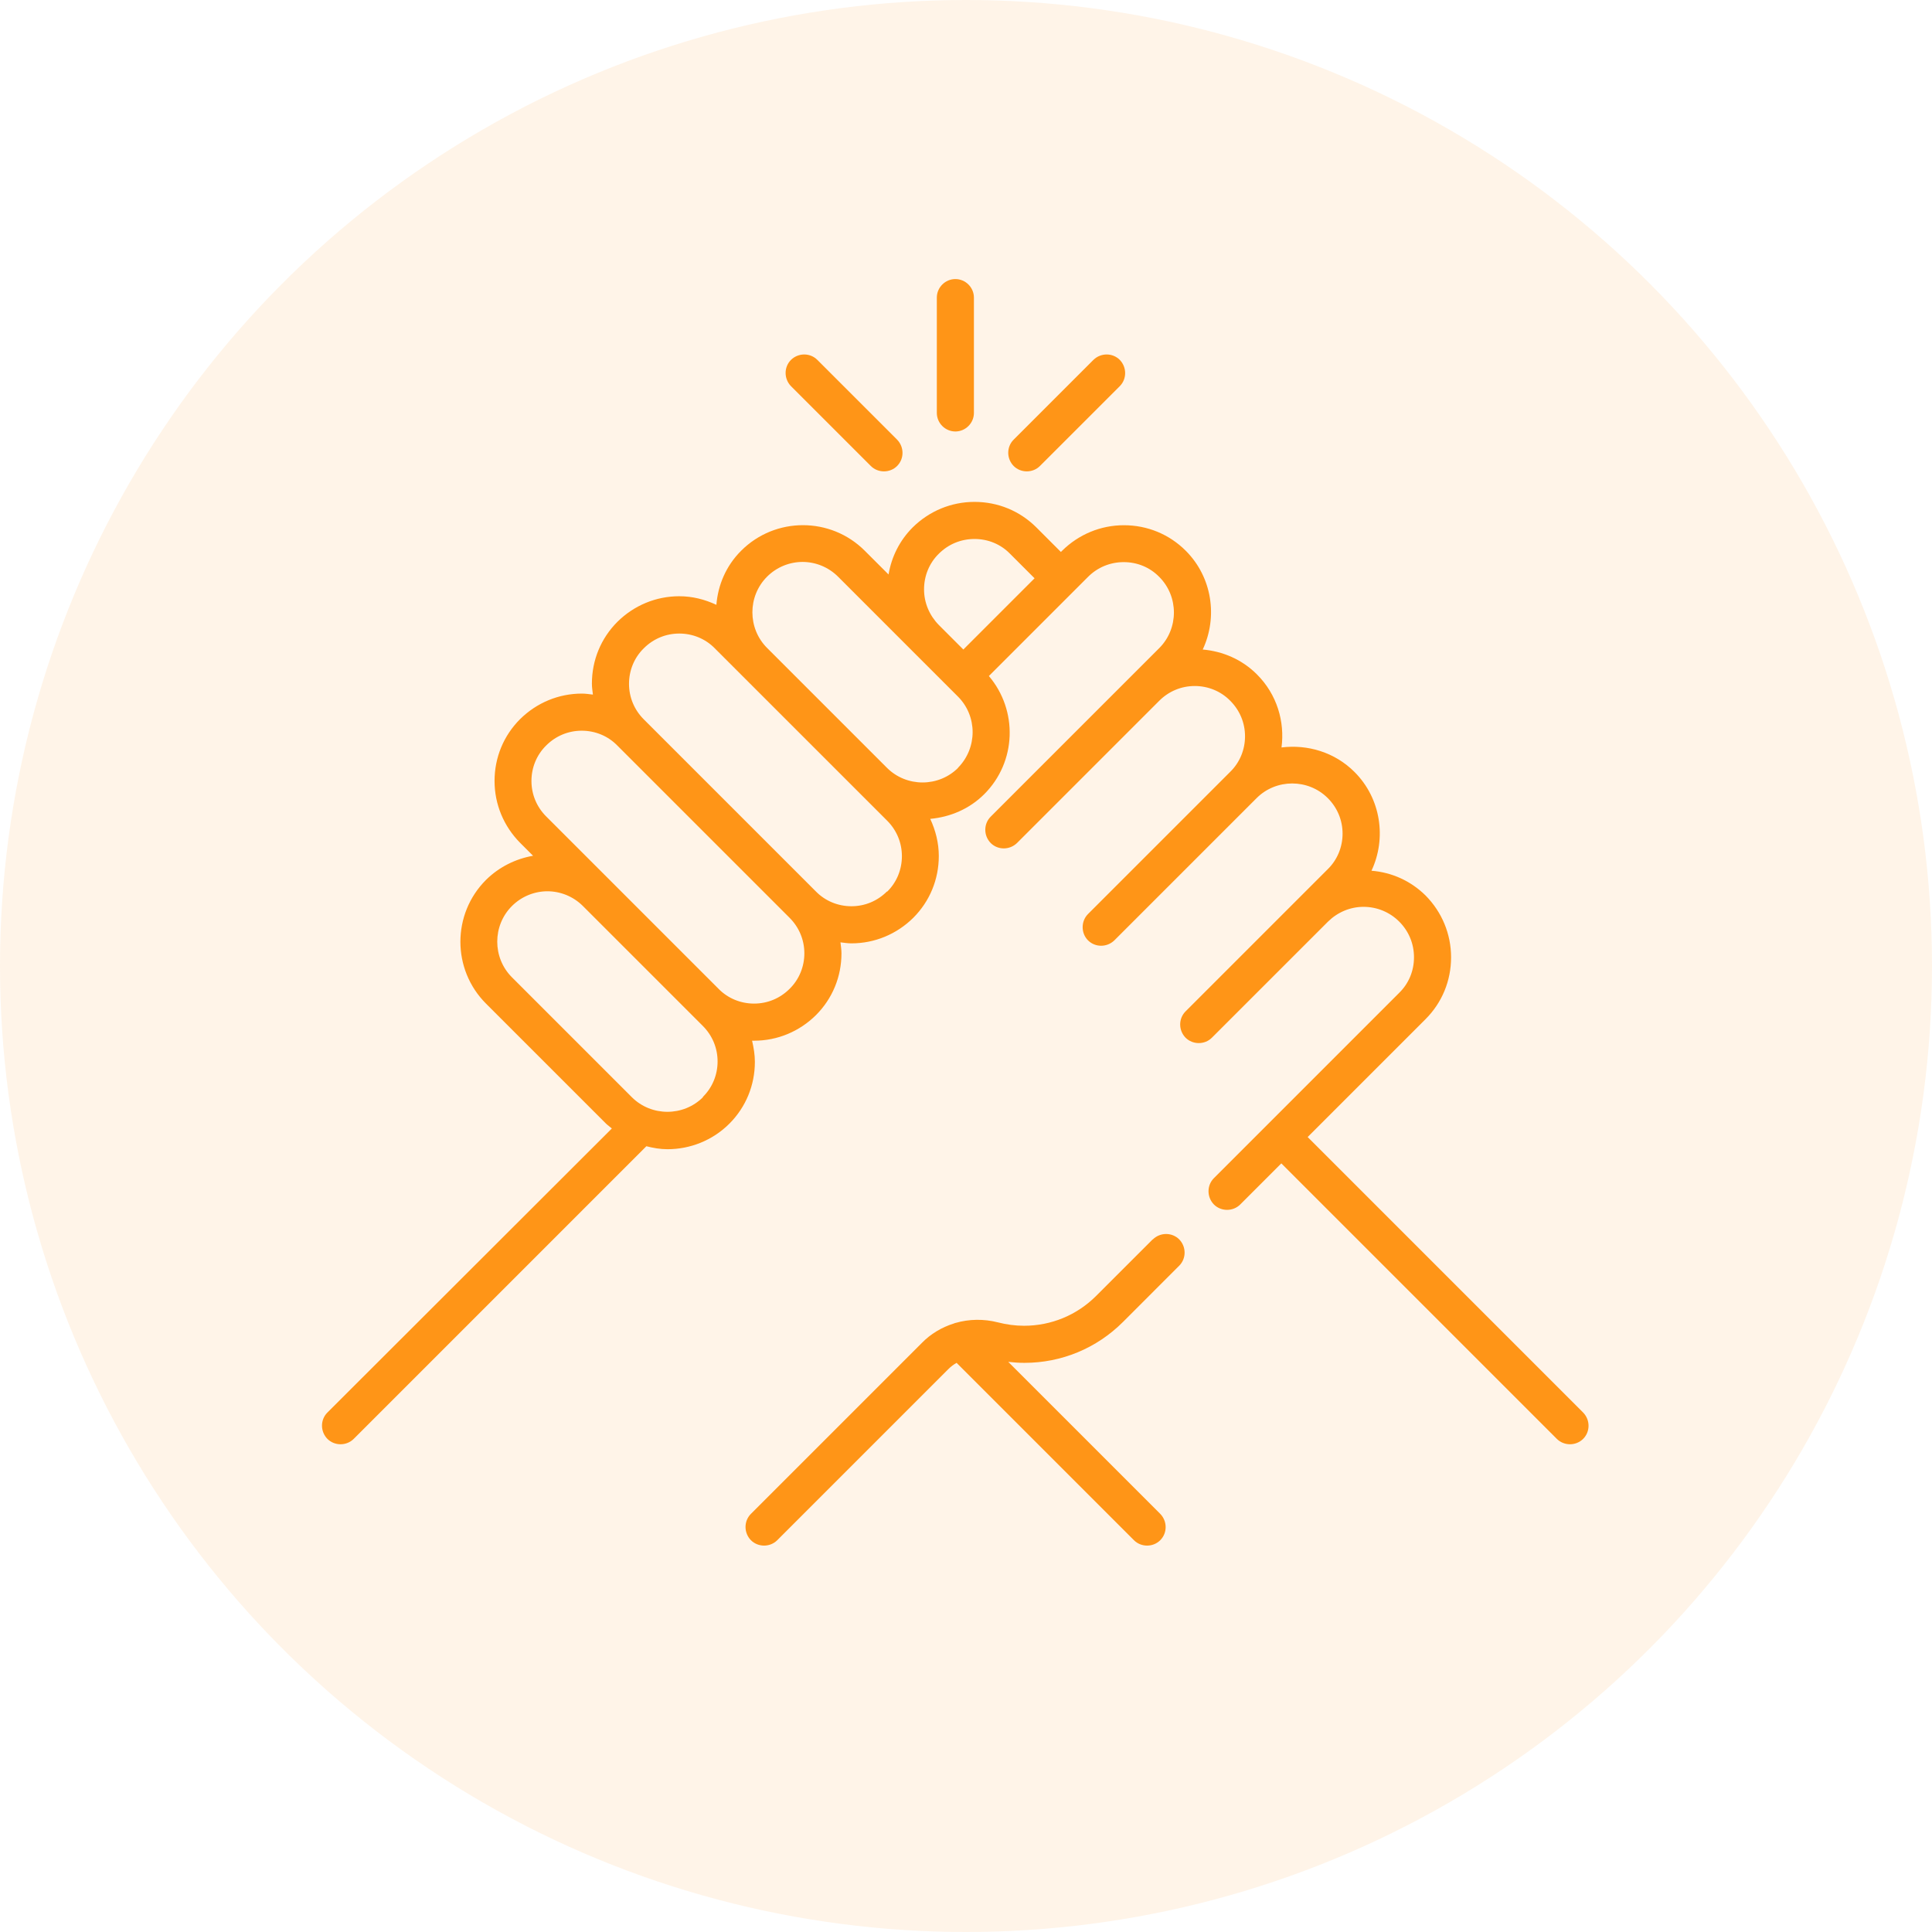 <svg xmlns="http://www.w3.org/2000/svg" width="90" height="90" viewBox="0 0 90 90" fill="none"><circle opacity="0.1" cx="45" cy="45" r="45" fill="#FF9517"></circle><path d="M73.749 65.802L60.916 52.968L66.408 47.476C67.179 46.705 67.597 45.683 67.597 44.595C67.597 43.508 67.17 42.486 66.408 41.715C65.72 41.036 64.837 40.637 63.889 40.562C64.596 39.057 64.335 37.198 63.099 35.962C62.17 35.033 60.906 34.671 59.698 34.819C59.856 33.611 59.485 32.347 58.555 31.418C57.849 30.712 56.957 30.34 56.028 30.257C56.734 28.751 56.474 26.893 55.238 25.657C54.467 24.885 53.444 24.467 52.357 24.467C51.27 24.467 50.248 24.895 49.476 25.657L49.42 25.712L48.278 24.569C47.506 23.798 46.484 23.38 45.397 23.38C44.309 23.38 43.287 23.807 42.516 24.569C41.912 25.173 41.531 25.935 41.392 26.762L40.286 25.657C38.697 24.067 36.113 24.067 34.524 25.657C33.818 26.363 33.446 27.255 33.372 28.175C32.833 27.924 32.257 27.775 31.643 27.775C30.556 27.775 29.534 28.203 28.763 28.965C27.991 29.736 27.573 30.758 27.573 31.846C27.573 32.022 27.601 32.19 27.62 32.357C27.452 32.338 27.276 32.31 27.108 32.31C26.021 32.31 24.999 32.738 24.228 33.5C23.456 34.271 23.038 35.293 23.038 36.38C23.038 37.468 23.466 38.49 24.228 39.261L24.832 39.865C24.033 40.005 23.261 40.376 22.639 40.99C21.05 42.579 21.05 45.162 22.639 46.751L28.224 52.336C28.307 52.42 28.41 52.485 28.502 52.569L15.251 65.802C14.916 66.136 14.916 66.684 15.251 67.028C15.418 67.195 15.641 67.279 15.864 67.279C16.087 67.279 16.31 67.195 16.478 67.028L30.11 53.396C30.435 53.479 30.761 53.535 31.095 53.535C32.136 53.535 33.186 53.135 33.976 52.346C34.747 51.574 35.165 50.552 35.165 49.465C35.165 49.13 35.11 48.805 35.035 48.48C35.063 48.48 35.1 48.48 35.128 48.48C36.215 48.48 37.238 48.052 38.009 47.29C38.78 46.519 39.199 45.497 39.199 44.41C39.199 44.233 39.171 44.066 39.152 43.898C39.319 43.917 39.496 43.945 39.663 43.945C40.75 43.945 41.773 43.517 42.544 42.755C43.315 41.984 43.733 40.962 43.733 39.875C43.733 39.271 43.585 38.685 43.334 38.146C44.254 38.062 45.155 37.691 45.852 36.994C47.358 35.488 47.423 33.091 46.066 31.492L50.015 27.543L50.684 26.874C51.13 26.428 51.716 26.186 52.348 26.186C52.98 26.186 53.565 26.428 54.002 26.874C54.913 27.785 54.913 29.281 54.002 30.192L48.593 35.6L46.15 38.044C45.815 38.379 45.815 38.927 46.15 39.271C46.484 39.605 47.032 39.605 47.376 39.271L54.002 32.645C54.448 32.199 55.033 31.957 55.656 31.957C56.279 31.957 56.873 32.199 57.31 32.645C57.756 33.091 57.998 33.676 57.998 34.299C57.998 34.922 57.756 35.516 57.31 35.953L50.684 42.579C50.517 42.746 50.434 42.969 50.434 43.192C50.434 43.415 50.517 43.638 50.684 43.806C51.019 44.14 51.567 44.14 51.911 43.806L58.537 37.18C59.447 36.269 60.944 36.269 61.854 37.18C62.3 37.626 62.542 38.211 62.542 38.834C62.542 39.456 62.3 40.051 61.854 40.488L60.637 41.705L57.672 44.67L55.228 47.114C54.894 47.448 54.894 47.996 55.228 48.34C55.396 48.508 55.619 48.591 55.842 48.591C56.065 48.591 56.288 48.508 56.455 48.34L61.864 42.932C62.31 42.495 62.895 42.244 63.518 42.244C64.14 42.244 64.735 42.486 65.181 42.932C65.627 43.378 65.869 43.963 65.869 44.595C65.869 45.227 65.627 45.813 65.181 46.249L59.076 52.355L56.548 54.883C56.214 55.217 56.214 55.765 56.548 56.109C56.715 56.276 56.938 56.36 57.161 56.36C57.385 56.36 57.608 56.276 57.775 56.109L59.689 54.195L72.522 67.028C72.69 67.195 72.913 67.279 73.136 67.279C73.359 67.279 73.582 67.195 73.749 67.028C74.084 66.694 74.084 66.145 73.749 65.802ZM43.046 27.45C43.046 26.828 43.287 26.233 43.733 25.796C44.179 25.35 44.765 25.108 45.397 25.108C46.029 25.108 46.614 25.35 47.051 25.796L48.194 26.939L44.876 30.257L43.733 29.113C43.297 28.668 43.046 28.082 43.046 27.459V27.45ZM32.749 51.11C31.839 52.02 30.342 52.02 29.432 51.11L23.847 45.525C22.936 44.614 22.936 43.118 23.847 42.207C24.302 41.752 24.906 41.519 25.501 41.519C26.096 41.519 26.7 41.752 27.155 42.207L32.74 47.792C33.186 48.238 33.428 48.824 33.428 49.446C33.428 50.069 33.186 50.663 32.74 51.1L32.749 51.11ZM37.47 44.41C37.47 45.032 37.228 45.627 36.782 46.064C36.336 46.51 35.751 46.751 35.128 46.751C34.506 46.751 33.911 46.51 33.474 46.064L25.445 38.035C24.999 37.589 24.757 37.003 24.757 36.38C24.757 35.758 24.999 35.163 25.445 34.726C25.891 34.28 26.477 34.039 27.099 34.039C27.722 34.039 28.317 34.28 28.753 34.726L34.366 40.339L36.782 42.755C37.228 43.201 37.47 43.787 37.47 44.41ZM41.317 41.529C40.871 41.975 40.286 42.216 39.663 42.216C39.041 42.216 38.446 41.975 38.009 41.529L36.513 40.033L29.989 33.509C29.543 33.063 29.302 32.477 29.302 31.855C29.302 31.232 29.543 30.638 29.989 30.201C30.435 29.755 31.021 29.513 31.643 29.513C32.266 29.513 32.861 29.755 33.297 30.201L41.327 38.23C41.773 38.676 42.014 39.261 42.014 39.884C42.014 40.507 41.773 41.101 41.327 41.538L41.317 41.529ZM44.635 35.767C43.724 36.678 42.228 36.678 41.317 35.767L35.732 30.182C34.822 29.271 34.822 27.775 35.732 26.865C36.188 26.409 36.792 26.177 37.386 26.177C37.981 26.177 38.585 26.409 39.041 26.865L42.497 30.322L44.626 32.45C45.536 33.36 45.536 34.847 44.626 35.767H44.635Z" fill="#FF9517"></path><path d="M53.687 57.745L51.066 60.365C50.165 61.267 48.966 61.759 47.702 61.759C47.293 61.759 46.885 61.703 46.485 61.601C45.834 61.434 45.147 61.443 44.505 61.629C44.478 61.629 44.459 61.648 44.431 61.657C44.431 61.657 44.431 61.657 44.422 61.657C43.864 61.833 43.353 62.14 42.944 62.558L34.98 70.522C34.646 70.857 34.646 71.405 34.98 71.749C35.148 71.916 35.371 72 35.594 72C35.817 72 36.04 71.916 36.207 71.749L44.171 63.785C44.282 63.673 44.413 63.571 44.561 63.487L52.823 71.749C52.99 71.916 53.213 72 53.436 72C53.659 72 53.882 71.916 54.049 71.749C54.384 71.414 54.384 70.866 54.049 70.522L46.968 63.441C47.219 63.469 47.47 63.487 47.721 63.487C49.449 63.487 51.085 62.809 52.312 61.583L54.932 58.962C55.267 58.627 55.267 58.079 54.932 57.735C54.597 57.401 54.049 57.401 53.705 57.735L53.687 57.745Z" fill="#FF9517"></path><path d="M47.832 21.958C48.055 21.958 48.278 21.875 48.445 21.707L52.163 17.99C52.497 17.656 52.497 17.107 52.163 16.764C51.828 16.429 51.28 16.429 50.936 16.764L47.219 20.481C46.884 20.815 46.884 21.363 47.219 21.707C47.386 21.875 47.609 21.958 47.832 21.958Z" fill="#FF9517"></path><path d="M40.565 21.707C40.732 21.875 40.955 21.958 41.178 21.958C41.401 21.958 41.624 21.875 41.791 21.707C42.126 21.373 42.126 20.825 41.791 20.481L38.074 16.764C37.74 16.429 37.191 16.429 36.848 16.764C36.513 17.098 36.513 17.646 36.848 17.99L40.565 21.707Z" fill="#FF9517"></path><path d="M44.505 20.1C44.979 20.1 45.369 19.709 45.369 19.235V13.864C45.369 13.39 44.979 13 44.505 13C44.031 13 43.641 13.39 43.641 13.864V19.235C43.641 19.709 44.031 20.1 44.505 20.1Z" fill="#FF9517"></path></svg>